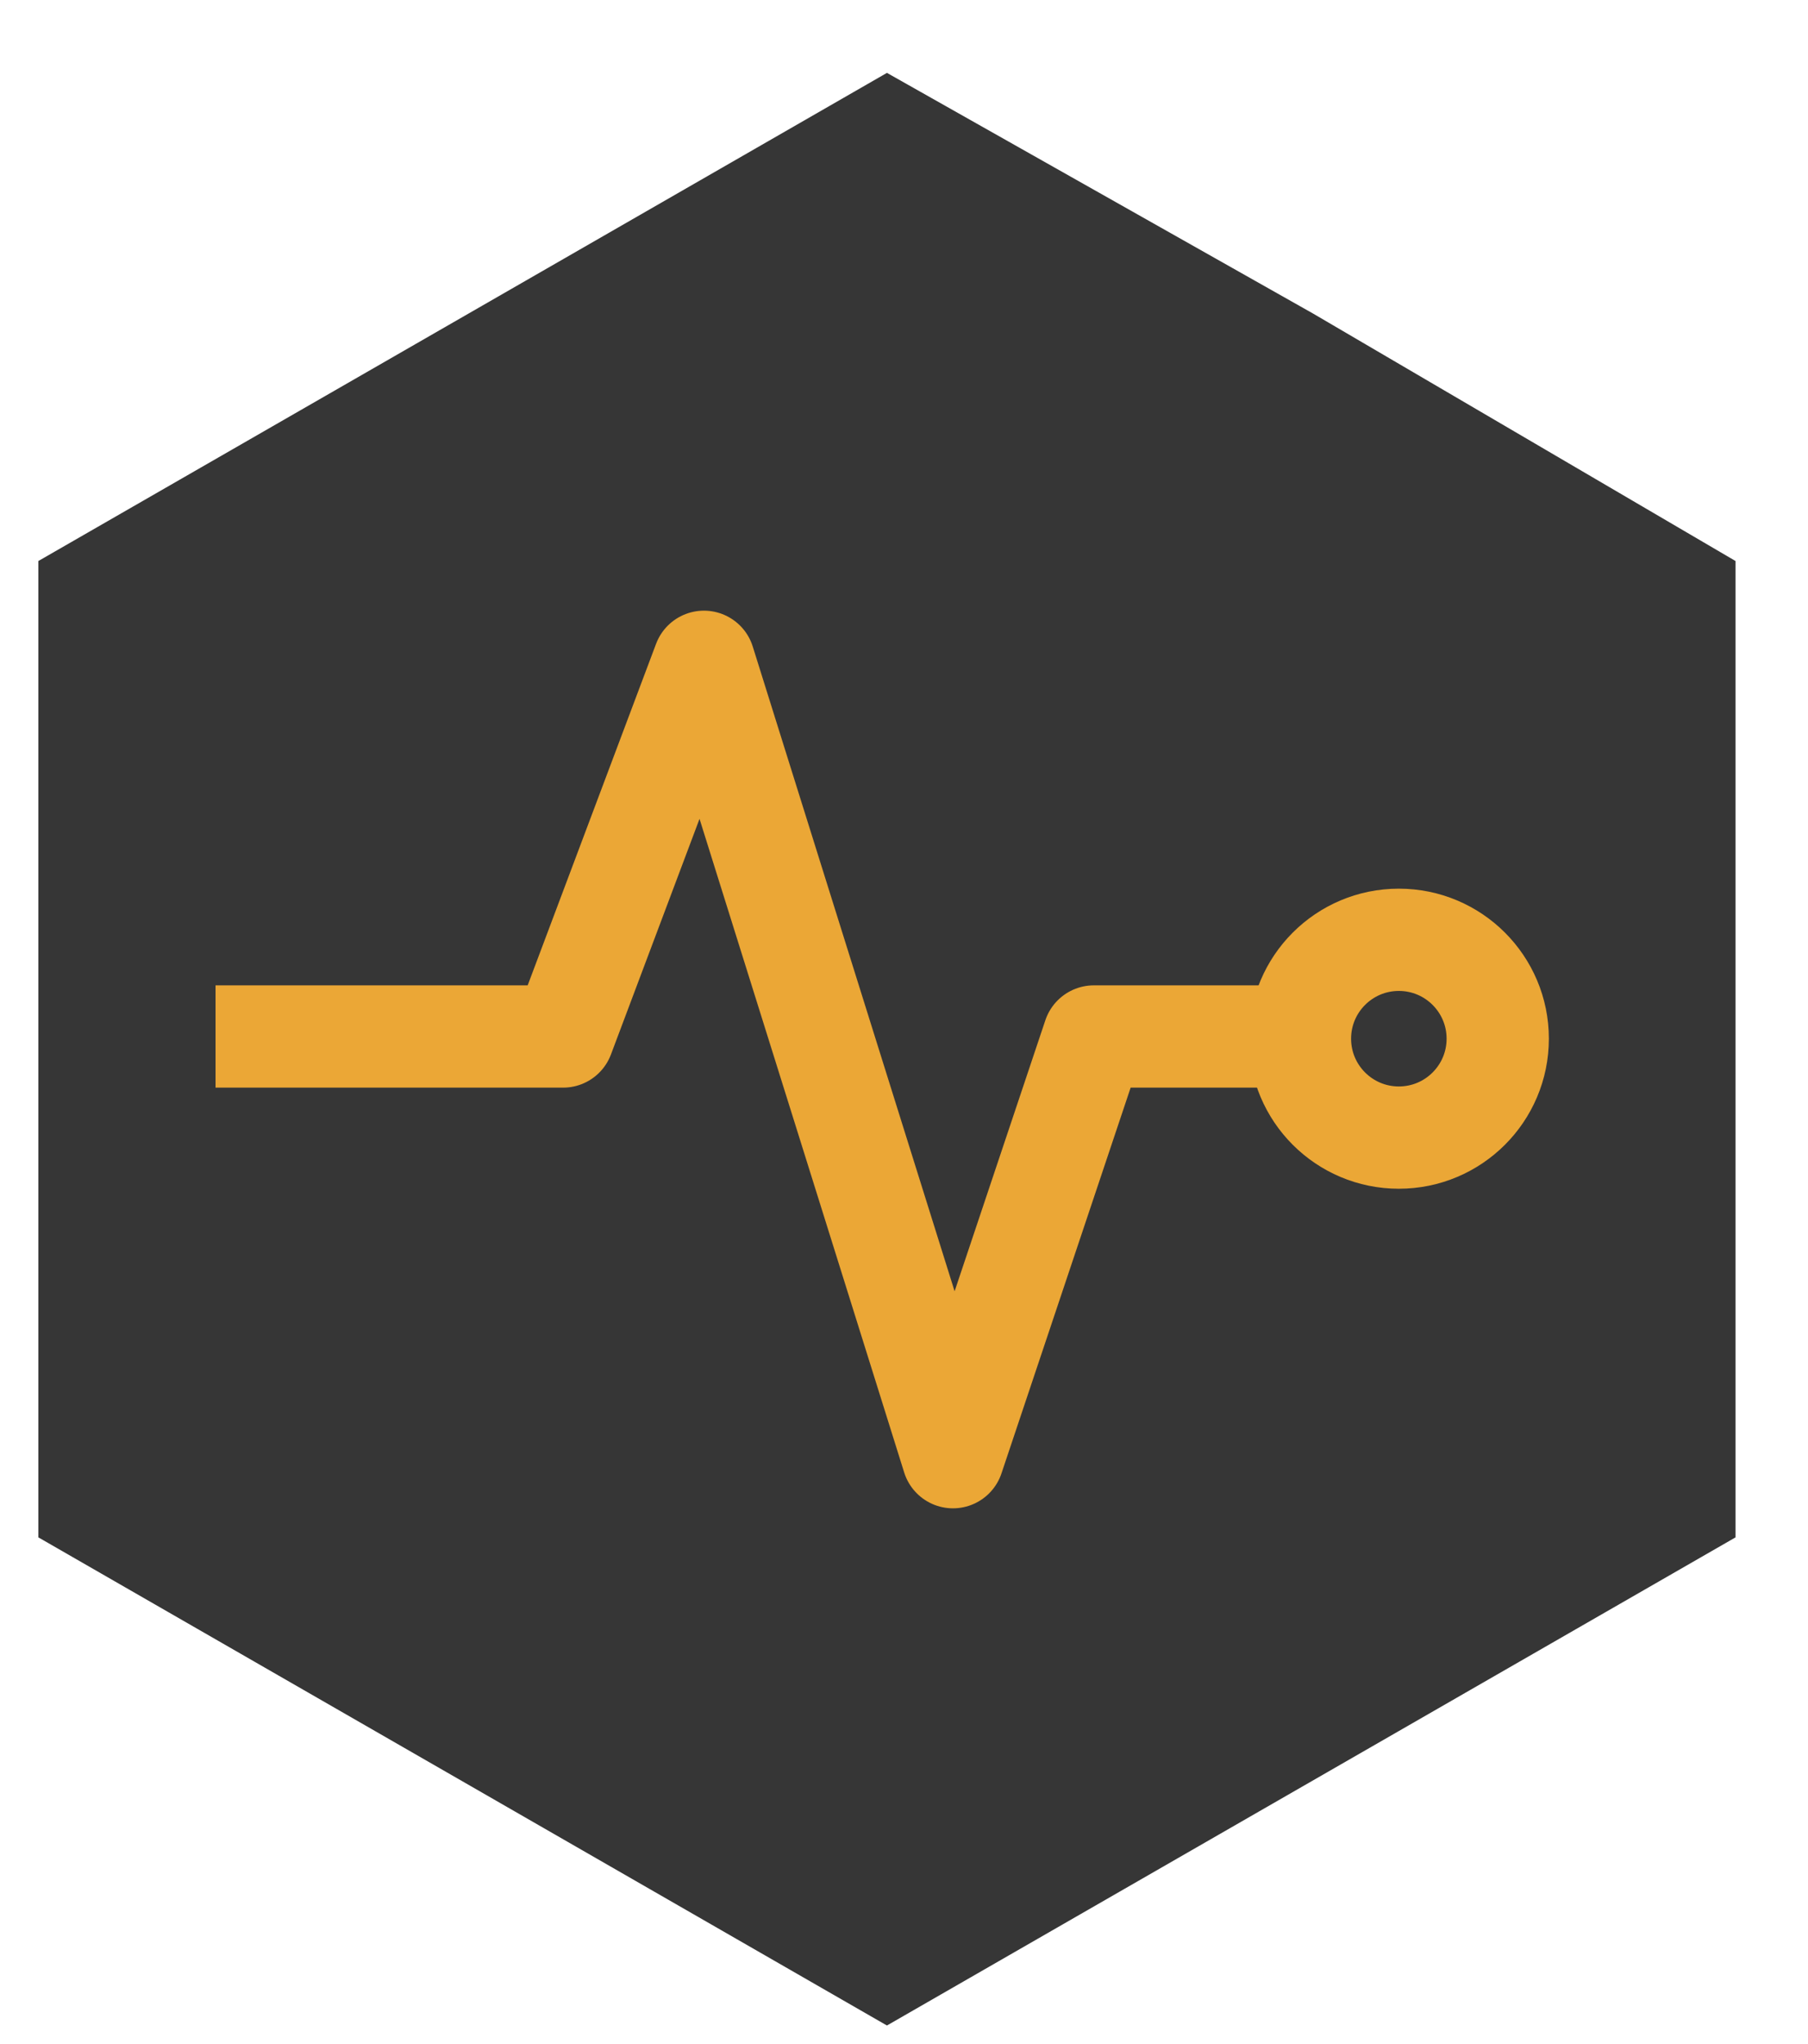 <?xml version="1.0" encoding="UTF-8"?> <svg xmlns="http://www.w3.org/2000/svg" width="23" height="26" viewBox="0 0 23 26" fill="none"> <path d="M11.283 25.764L22.078 19.555L22.078 7.136L16.705 3.989L11.283 0.927L0.488 7.136L0.488 19.555L11.283 25.764Z" fill="#363636"></path> <path d="M2.742 13.184H7.163L8.955 8.418L12.123 18.535L13.915 13.184H16.34" stroke="#EBA736" stroke-width="1.301" stroke-linejoin="round"></path> <circle cx="17.795" cy="13.212" r="1.258" stroke="#EBA736" stroke-width="1.301"></circle> </svg> 